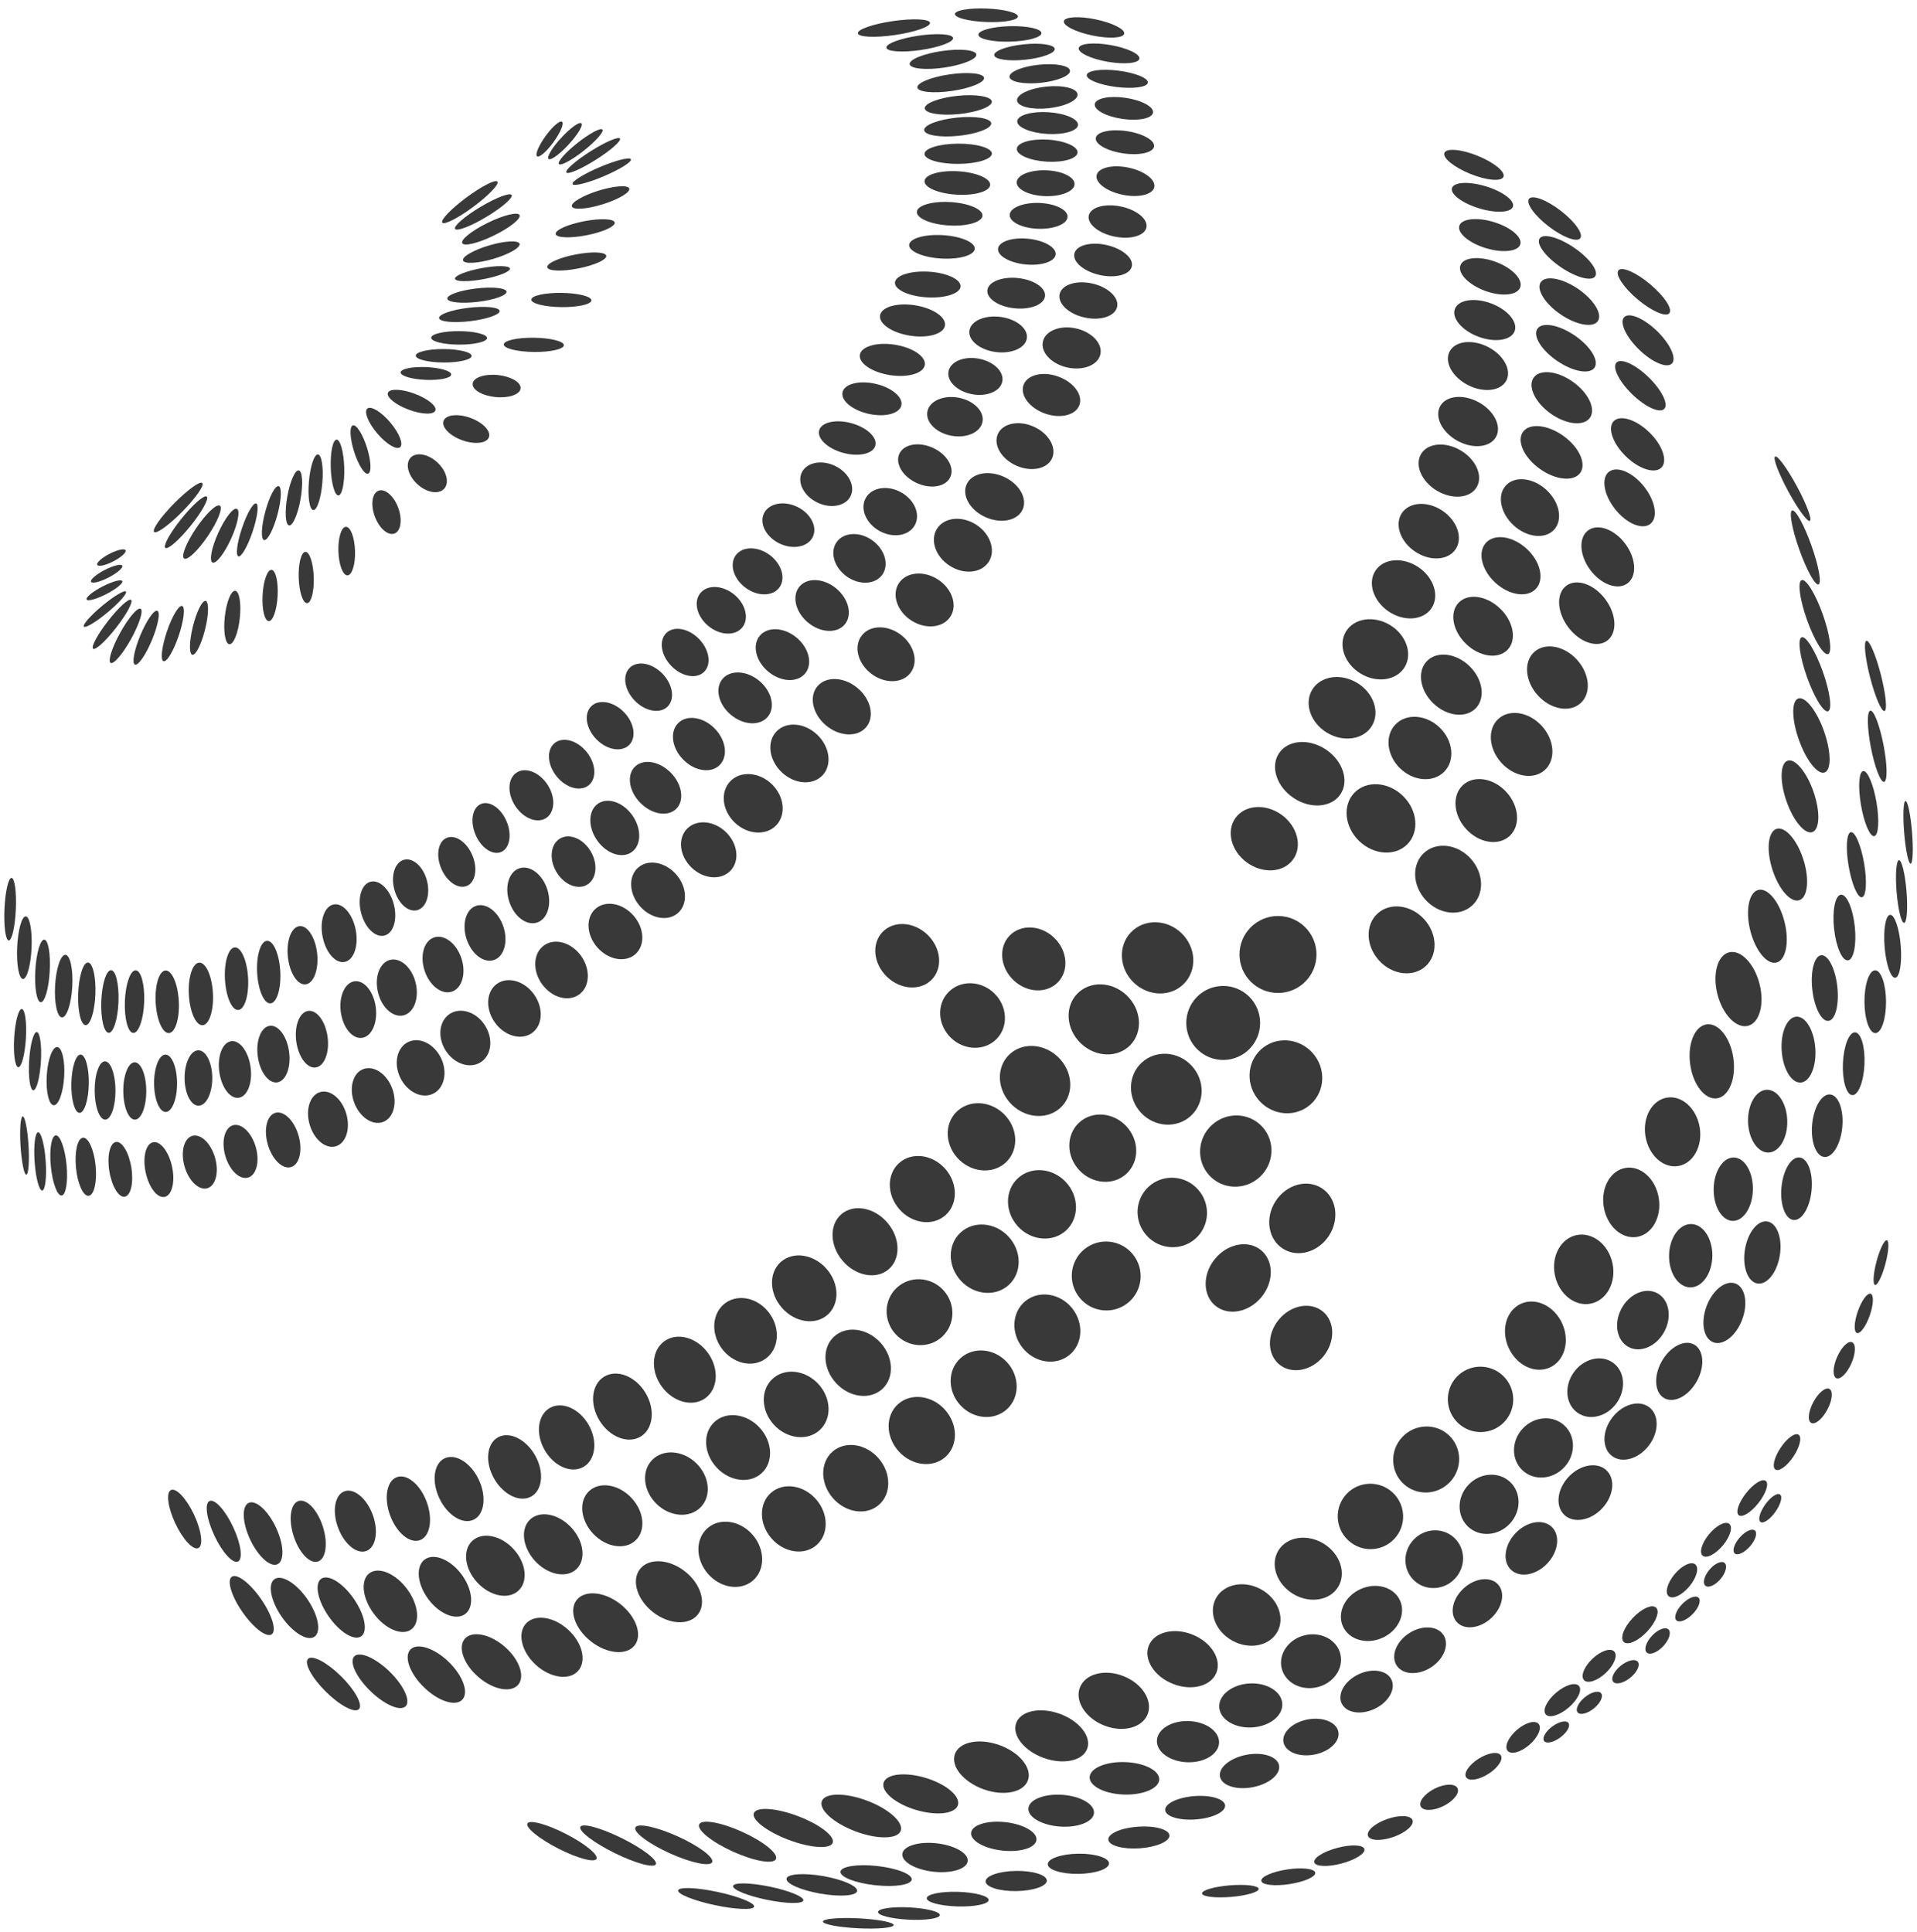 <svg width="249" height="251" viewBox="0 0 249 251" fill="none" xmlns="http://www.w3.org/2000/svg">
<circle cx="166" cy="124" r="5" fill="#393939"/>
<ellipse cx="179.375" cy="106.32" rx="4.083" ry="4.799" transform="rotate(-46.082 179.375 106.32)" fill="#393939"/>
<ellipse cx="170.122" cy="100.519" rx="3.783" ry="4.799" transform="rotate(-56.218 170.122 100.519)" fill="#393939"/>
<ellipse cx="174.32" cy="91.951" rx="3.783" ry="4.532" transform="rotate(-58.723 174.32 91.951)" fill="#393939"/>
<ellipse cx="178.641" cy="84.354" rx="3.686" ry="4.459" transform="rotate(-58.723 178.641 84.354)" fill="#393939"/>
<ellipse cx="182.307" cy="76.562" rx="3.467" ry="4.382" transform="rotate(-55.862 182.307 76.562)" fill="#393939"/>
<ellipse cx="185.58" cy="69.004" rx="3.194" ry="4.206" transform="rotate(-55.862 185.58 69.004)" fill="#393939"/>
<ellipse cx="188.193" cy="61.138" rx="3.038" ry="4.206" transform="rotate(-59.035 188.193 61.138)" fill="#393939"/>
<ellipse cx="190.691" cy="54.764" rx="2.86" ry="4.14" transform="rotate(-61.318 190.691 54.764)" fill="#393939"/>
<ellipse cx="191.975" cy="47.551" rx="2.798" ry="4.14" transform="rotate(-63.363 191.975 47.551)" fill="#393939"/>
<ellipse cx="192.856" cy="41.58" rx="2.315" ry="4.14" transform="rotate(-69.694 192.856 41.58)" fill="#393939"/>
<ellipse cx="193.579" cy="35.898" rx="2.005" ry="4.14" transform="rotate(-69.694 193.579 35.898)" fill="#393939"/>
<ellipse cx="193.511" cy="30.541" rx="1.772" ry="4.14" transform="rotate(-73.099 193.511 30.541)" fill="#393939"/>
<ellipse cx="192.557" cy="25.635" rx="1.496" ry="4.14" transform="rotate(-73.099 192.557 25.635)" fill="#393939"/>
<ellipse cx="191.453" cy="21.414" rx="1.268" ry="4.14" transform="rotate(-67.95 191.453 21.414)" fill="#393939"/>
<ellipse cx="164.22" cy="108.957" rx="3.831" ry="4.612" transform="rotate(-54.146 164.22 108.957)" fill="#393939"/>
<ellipse cx="184.435" cy="97.173" rx="3.691" ry="4.41" transform="rotate(-46.082 184.435 97.173)" fill="#393939"/>
<ellipse cx="188.515" cy="88.948" rx="3.371" ry="4.41" transform="rotate(-46.082 188.515 88.948)" fill="#393939"/>
<ellipse cx="192.641" cy="81.357" rx="3.19" ry="4.41" transform="rotate(-46.082 192.641 81.357)" fill="#393939"/>
<ellipse cx="196.262" cy="73.496" rx="3.001" ry="4.41" transform="rotate(-47.456 196.262 73.496)" fill="#393939"/>
<ellipse cx="198.729" cy="65.943" rx="3.135" ry="4.248" transform="rotate(-47.456 198.729 65.943)" fill="#393939"/>
<ellipse cx="201.536" cy="58.77" rx="2.633" ry="4.572" transform="rotate(-54.387 201.536 58.77)" fill="#393939"/>
<ellipse cx="202.862" cy="51.668" rx="2.518" ry="4.488" transform="rotate(-54.387 202.862 51.668)" fill="#393939"/>
<ellipse cx="203.401" cy="45.238" rx="2.008" ry="4.488" transform="rotate(-55.744 203.401 45.238)" fill="#393939"/>
<ellipse cx="203.839" cy="39.185" rx="2.008" ry="4.488" transform="rotate(-55.744 203.839 39.185)" fill="#393939"/>
<ellipse cx="203.591" cy="33.44" rx="1.531" ry="4.368" transform="rotate(-55.744 203.591 33.44)" fill="#393939"/>
<ellipse cx="201.933" cy="28.391" rx="1.285" ry="4.198" transform="rotate(-52.435 201.933 28.391)" fill="#393939"/>
<ellipse cx="188.095" cy="114.22" rx="3.972" ry="4.632" transform="rotate(-42.174 188.095 114.22)" fill="#393939"/>
<ellipse cx="193.051" cy="105.301" rx="3.552" ry="4.486" transform="rotate(-42.174 193.051 105.301)" fill="#393939"/>
<ellipse cx="197.644" cy="96.709" rx="3.552" ry="4.486" transform="rotate(-42.174 197.644 96.709)" fill="#393939"/>
<ellipse cx="202.295" cy="88.025" rx="3.439" ry="4.486" transform="rotate(-42.174 202.295 88.025)" fill="#393939"/>
<ellipse cx="206.104" cy="79.663" rx="3.018" ry="4.448" transform="rotate(-36.615 206.104 79.663)" fill="#393939"/>
<ellipse cx="208.835" cy="72.347" rx="2.839" ry="4.286" transform="rotate(-36.615 208.835 72.347)" fill="#393939"/>
<ellipse cx="211.67" cy="64.681" rx="2.384" ry="4.321" transform="rotate(-38.574 211.67 64.681)" fill="#393939"/>
<ellipse cx="212.708" cy="57.726" rx="2.18" ry="4.321" transform="rotate(-45.806 212.708 57.726)" fill="#393939"/>
<ellipse cx="213.068" cy="50.111" rx="1.534" ry="4.321" transform="rotate(-45.806 213.068 50.111)" fill="#393939"/>
<ellipse cx="214.067" cy="44.214" rx="1.677" ry="4.321" transform="rotate(-45.806 214.067 44.214)" fill="#393939"/>
<ellipse cx="213.525" cy="37.908" rx="1.276" ry="4.321" transform="rotate(-49.872 213.525 37.908)" fill="#393939"/>
<ellipse cx="182.054" cy="122.1" rx="3.972" ry="4.632" transform="rotate(-42.174 182.054 122.1)" fill="#393939"/>
<ellipse cx="158.882" cy="132.894" rx="4.796" ry="4.808" transform="rotate(-1.04 158.882 132.894)" fill="#393939"/>
<ellipse cx="167.027" cy="139.892" rx="4.651" ry="4.808" transform="rotate(-42.163 167.027 139.892)" fill="#393939"/>
<ellipse cx="160.515" cy="149.539" rx="4.671" ry="4.592" transform="rotate(-42.163 160.515 149.539)" fill="#393939"/>
<ellipse cx="169.155" cy="158.287" rx="4.671" ry="4.129" transform="rotate(-57.097 169.155 158.287)" fill="#393939"/>
<ellipse cx="160.833" cy="166.025" rx="4.671" ry="3.908" transform="rotate(-50.728 160.833 166.025)" fill="#393939"/>
<ellipse cx="168.998" cy="173.823" rx="4.454" ry="3.751" transform="rotate(-50.728 168.998 173.823)" fill="#393939"/>
<ellipse cx="185.245" cy="189.608" rx="4.317" ry="4.257" transform="rotate(-46.765 185.245 189.608)" fill="#393939"/>
<ellipse cx="192.307" cy="181.798" rx="4.239" ry="4.257" transform="rotate(-46.765 192.307 181.798)" fill="#393939"/>
<ellipse cx="200.483" cy="188.105" rx="3.985" ry="3.688" transform="rotate(-46.765 200.483 188.105)" fill="#393939"/>
<ellipse cx="207.201" cy="180.278" rx="3.985" ry="3.424" transform="rotate(-54.878 207.201 180.278)" fill="#393939"/>
<ellipse cx="213.398" cy="171.497" rx="3.961" ry="3.159" transform="rotate(-61.976 213.398 171.497)" fill="#393939"/>
<ellipse cx="219.607" cy="163.134" rx="4.115" ry="2.812" transform="rotate(-89.075 219.607 163.134)" fill="#393939"/>
<ellipse cx="225.136" cy="154.493" rx="4.119" ry="2.548" transform="rotate(-89.075 225.136 154.493)" fill="#393939"/>
<ellipse cx="229.601" cy="145.654" rx="4.079" ry="2.548" transform="rotate(-91.541 229.601 145.654)" fill="#393939"/>
<ellipse cx="233.609" cy="136.359" rx="4.288" ry="2.19" transform="rotate(-93.846 233.609 136.359)" fill="#393939"/>
<ellipse cx="237.025" cy="128.364" rx="4.288" ry="1.635" transform="rotate(-96.306 237.025 128.364)" fill="#393939"/>
<ellipse cx="239.572" cy="120.499" rx="4.288" ry="1.354" transform="rotate(-96.104 239.572 120.499)" fill="#393939"/>
<ellipse cx="241.126" cy="112.339" rx="4.288" ry="1.022" transform="rotate(-99.681 241.126 112.339)" fill="#393939"/>
<ellipse cx="242.729" cy="104.399" rx="4.288" ry="1.022" transform="rotate(-99.681 242.729 104.399)" fill="#393939"/>
<ellipse cx="243.832" cy="96.949" rx="4.71" ry="0.836" transform="rotate(-100.957 243.832 96.949)" fill="#393939"/>
<ellipse cx="243.604" cy="87.812" rx="4.71" ry="0.721" transform="rotate(-104.421 243.604 87.812)" fill="#393939"/>
<ellipse cx="205.927" cy="193.909" rx="3.985" ry="2.989" transform="rotate(-46.765 205.927 193.909)" fill="#393939"/>
<ellipse cx="198.911" cy="201.151" rx="3.842" ry="2.849" transform="rotate(-46.765 198.911 201.151)" fill="#393939"/>
<ellipse cx="213.007" cy="211.084" rx="3.044" ry="1.265" transform="rotate(-46.765 213.007 211.084)" fill="#393939"/>
<ellipse cx="213.007" cy="211.084" rx="3.044" ry="1.265" transform="rotate(-46.765 213.007 211.084)" fill="#393939"/>
<ellipse cx="215.306" cy="213.185" rx="2.059" ry="0.996" transform="rotate(-46.765 215.306 213.185)" fill="#393939"/>
<ellipse cx="211.136" cy="217.182" rx="2.059" ry="0.996" transform="rotate(-39.152 211.136 217.182)" fill="#393939"/>
<ellipse cx="219.186" cy="209.033" rx="2.059" ry="0.94" transform="rotate(-45.603 219.186 209.033)" fill="#393939"/>
<ellipse cx="222.762" cy="204.527" rx="1.935" ry="0.94" transform="rotate(-49.85 222.762 204.527)" fill="#393939"/>
<ellipse cx="226.635" cy="200.322" rx="1.981" ry="0.879" transform="rotate(-48.666 226.635 200.322)" fill="#393939"/>
<ellipse cx="229.94" cy="195.939" rx="2.188" ry="0.814" transform="rotate(-54.655 229.94 195.939)" fill="#393939"/>
<ellipse cx="206.443" cy="221.219" rx="1.967" ry="0.933" transform="rotate(-39.152 206.443 221.219)" fill="#393939"/>
<ellipse cx="202.145" cy="225.006" rx="1.967" ry="0.883" transform="rotate(-36.597 202.145 225.006)" fill="#393939"/>
<ellipse cx="207.713" cy="216.411" rx="2.703" ry="1.265" transform="rotate(-43.47 207.713 216.411)" fill="#393939"/>
<ellipse cx="202.933" cy="220.873" rx="2.842" ry="1.265" transform="rotate(-40.521 202.933 220.873)" fill="#393939"/>
<ellipse cx="197.84" cy="225.707" rx="2.666" ry="1.265" transform="rotate(-41.159 197.84 225.707)" fill="#393939"/>
<ellipse cx="192.688" cy="229.468" rx="2.666" ry="1.173" transform="rotate(-32.281 192.688 229.468)" fill="#393939"/>
<ellipse cx="186.93" cy="233.493" rx="2.666" ry="1.265" transform="rotate(-26.407 186.93 233.493)" fill="#393939"/>
<ellipse cx="180.581" cy="237.482" rx="3.068" ry="1.234" transform="rotate(-19.346 180.581 237.482)" fill="#393939"/>
<ellipse cx="173.97" cy="241.08" rx="3.365" ry="1.052" transform="rotate(-14.837 173.97 241.08)" fill="#393939"/>
<ellipse cx="167.333" cy="243.819" rx="3.543" ry="0.965" transform="rotate(-8.65 167.333 243.819)" fill="#393939"/>
<ellipse cx="159.812" cy="245.684" rx="3.691" ry="0.755" transform="rotate(-4.658 159.812 245.684)" fill="#393939"/>
<ellipse cx="218.473" cy="205.303" rx="2.694" ry="1.244" transform="rotate(-50.104 218.473 205.303)" fill="#393939"/>
<ellipse cx="222.891" cy="200.039" rx="2.694" ry="1.154" transform="rotate(-50.104 222.891 200.039)" fill="#393939"/>
<ellipse cx="227.602" cy="194.617" rx="2.835" ry="1.028" transform="rotate(-51.8 227.602 194.617)" fill="#393939"/>
<ellipse cx="232.117" cy="188.652" rx="2.716" ry="1.008" transform="rotate(-56.368 232.117 188.652)" fill="#393939"/>
<ellipse cx="236.441" cy="182.647" rx="2.504" ry="1.033" transform="rotate(-61.932 236.441 182.647)" fill="#393939"/>
<ellipse cx="239.548" cy="176.71" rx="2.548" ry="1.016" transform="rotate(-66.394 239.548 176.71)" fill="#393939"/>
<ellipse cx="242.089" cy="170.625" rx="2.703" ry="0.821" transform="rotate(-70.705 242.089 170.625)" fill="#393939"/>
<ellipse cx="244.321" cy="164.028" rx="2.999" ry="0.598" transform="rotate(-75.133 244.321 164.028)" fill="#393939"/>
<ellipse cx="191.902" cy="208.283" rx="3.627" ry="2.635" transform="rotate(-42.441 191.902 208.283)" fill="#393939"/>
<ellipse cx="184.455" cy="214.392" rx="3.627" ry="2.635" transform="rotate(-33.074 184.455 214.392)" fill="#393939"/>
<ellipse cx="177.507" cy="219.757" rx="3.583" ry="2.475" transform="rotate(-25.692 177.507 219.757)" fill="#393939"/>
<ellipse cx="170.275" cy="225.664" rx="3.627" ry="2.321" transform="rotate(-10.735 170.275 225.664)" fill="#393939"/>
<ellipse cx="162.301" cy="230.077" rx="3.904" ry="2.145" transform="rotate(-10.735 162.301 230.077)" fill="#393939"/>
<ellipse cx="155.237" cy="234.852" rx="3.904" ry="1.519" transform="rotate(-4.473 155.237 234.852)" fill="#393939"/>
<ellipse cx="147.929" cy="238.714" rx="3.978" ry="1.409" transform="rotate(-3.927 147.929 238.714)" fill="#393939"/>
<ellipse cx="140.072" cy="242.131" rx="3.978" ry="1.311" transform="rotate(-0.804 140.072 242.131)" fill="#393939"/>
<ellipse cx="131.996" cy="244.366" rx="3.978" ry="1.311" transform="rotate(-0.804 131.996 244.366)" fill="#393939"/>
<ellipse cx="124.395" cy="246.722" rx="4.022" ry="0.949" transform="rotate(1.659 124.395 246.722)" fill="#393939"/>
<ellipse cx="118.061" cy="248.593" rx="4.022" ry="0.799" transform="rotate(2.877 118.061 248.593)" fill="#393939"/>
<ellipse cx="111.484" cy="249.862" rx="4.601" ry="0.646" transform="rotate(2.877 111.484 249.862)" fill="#393939"/>
<ellipse cx="211.793" cy="185.981" rx="3.985" ry="2.989" transform="rotate(-52.664 211.793 185.981)" fill="#393939"/>
<ellipse cx="218.116" cy="178.16" rx="3.985" ry="2.62" transform="rotate(-60.963 218.116 178.16)" fill="#393939"/>
<ellipse cx="223.98" cy="170.563" rx="4.08" ry="2.47" transform="rotate(-69.431 223.98 170.563)" fill="#393939"/>
<ellipse cx="228.916" cy="162.715" rx="4.08" ry="2.297" transform="rotate(-80.948 228.916 162.715)" fill="#393939"/>
<ellipse cx="233.352" cy="154.432" rx="4.08" ry="1.965" transform="rotate(-84.63 233.352 154.432)" fill="#393939"/>
<ellipse cx="237.339" cy="146.246" rx="4.08" ry="1.965" transform="rotate(-84.63 237.339 146.246)" fill="#393939"/>
<ellipse cx="240.777" cy="138.193" rx="4.08" ry="1.401" transform="rotate(-87.521 240.777 138.193)" fill="#393939"/>
<ellipse cx="243.577" cy="130.137" rx="4.08" ry="1.401" transform="rotate(-90.21 243.577 130.137)" fill="#393939"/>
<ellipse cx="245.839" cy="122.936" rx="4.101" ry="1.049" transform="rotate(-94.683 245.839 122.936)" fill="#393939"/>
<ellipse cx="246.994" cy="115.822" rx="4.082" ry="0.646" transform="rotate(-94.683 246.994 115.822)" fill="#393939"/>
<ellipse cx="247.843" cy="108.132" rx="4.082" ry="0.512" transform="rotate(-94.683 247.843 108.132)" fill="#393939"/>
<ellipse cx="193.417" cy="195.43" rx="3.985" ry="3.688" transform="rotate(-46.765 193.417 195.43)" fill="#393939"/>
<ellipse cx="186.294" cy="202.561" rx="3.805" ry="3.688" transform="rotate(-46.765 186.294 202.561)" fill="#393939"/>
<ellipse cx="178.142" cy="209.608" rx="4.072" ry="3.47" transform="rotate(-24.573 178.142 209.608)" fill="#393939"/>
<ellipse cx="170.291" cy="215.814" rx="3.923" ry="3.47" transform="rotate(-13.55 170.291 215.814)" fill="#393939"/>
<ellipse cx="162.462" cy="221.56" rx="4.102" ry="2.861" transform="rotate(-3.122 162.462 221.56)" fill="#393939"/>
<ellipse cx="154.308" cy="226.265" rx="4.04" ry="2.678" transform="rotate(1.883 154.308 226.265)" fill="#393939"/>
<ellipse cx="146.054" cy="231.027" rx="4.521" ry="2.109" transform="rotate(1.883 146.054 231.027)" fill="#393939"/>
<ellipse cx="137.839" cy="235.232" rx="4.271" ry="2.067" transform="rotate(3.971 137.839 235.232)" fill="#393939"/>
<ellipse cx="130.381" cy="238.567" rx="4.271" ry="1.857" transform="rotate(6.312 130.381 238.567)" fill="#393939"/>
<ellipse cx="121.449" cy="241.315" rx="4.271" ry="1.857" transform="rotate(6.312 121.449 241.315)" fill="#393939"/>
<ellipse cx="113.797" cy="243.666" rx="4.656" ry="1.255" transform="rotate(6.312 113.797 243.666)" fill="#393939"/>
<ellipse cx="106.746" cy="244.868" rx="4.656" ry="1.155" transform="rotate(9.974 106.746 244.868)" fill="#393939"/>
<ellipse cx="99.784" cy="245.951" rx="4.656" ry="0.875" transform="rotate(11.632 99.784 245.951)" fill="#393939"/>
<ellipse cx="93.018" cy="246.642" rx="5.049" ry="0.875" transform="rotate(12.062 93.018 246.642)" fill="#393939"/>
<ellipse cx="178.006" cy="197.005" rx="4.239" ry="4.257" transform="rotate(-46.765 178.006 197.005)" fill="#393939"/>
<ellipse cx="199.434" cy="173.516" rx="3.82" ry="4.545" transform="rotate(-24.265 199.434 173.516)" fill="#393939"/>
<ellipse cx="169.931" cy="203.796" rx="3.82" ry="4.545" transform="rotate(-58.69 169.931 203.796)" fill="#393939"/>
<ellipse cx="205.71" cy="164.905" rx="3.82" ry="4.545" transform="rotate(-12.054 205.71 164.905)" fill="#393939"/>
<ellipse cx="161.933" cy="209.809" rx="3.82" ry="4.545" transform="rotate(-61.797 161.933 209.809)" fill="#393939"/>
<ellipse cx="153.606" cy="215.551" rx="3.444" ry="4.73" transform="rotate(-68.175 153.606 215.551)" fill="#393939"/>
<ellipse cx="144.671" cy="220.956" rx="3.444" ry="4.73" transform="rotate(-68.175 144.671 220.956)" fill="#393939"/>
<ellipse cx="136.605" cy="225.512" rx="3.05" ry="4.905" transform="rotate(-70.18 136.605 225.512)" fill="#393939"/>
<ellipse cx="128.777" cy="229.578" rx="3.05" ry="5.041" transform="rotate(-70.18 128.777 229.578)" fill="#393939"/>
<ellipse cx="119.596" cy="233.05" rx="2.173" ry="5.041" transform="rotate(-73.294 119.596 233.05)" fill="#393939"/>
<ellipse cx="111.868" cy="235.923" rx="2.131" ry="5.472" transform="rotate(-69.358 111.868 235.923)" fill="#393939"/>
<ellipse cx="103.039" cy="237.479" rx="1.656" ry="5.472" transform="rotate(-69.364 103.039 237.479)" fill="#393939"/>
<ellipse cx="95.802" cy="239.262" rx="1.419" ry="5.472" transform="rotate(-65.695 95.802 239.262)" fill="#393939"/>
<ellipse cx="87.515" cy="239.668" rx="1.213" ry="5.472" transform="rotate(-65.695 87.515 239.668)" fill="#393939"/>
<ellipse cx="80.286" cy="239.762" rx="1.072" ry="5.472" transform="rotate(-63.656 80.286 239.762)" fill="#393939"/>
<ellipse cx="72.995" cy="239.193" rx="1.072" ry="5.04" transform="rotate(-62.897 72.995 239.193)" fill="#393939"/>
<ellipse cx="211.883" cy="156.21" rx="3.619" ry="4.545" transform="rotate(-9.332 211.883 156.21)" fill="#393939"/>
<ellipse cx="217.253" cy="147.038" rx="3.57" ry="4.503" transform="rotate(-9.332 217.253 147.038)" fill="#393939"/>
<ellipse cx="222.345" cy="137.883" rx="2.833" ry="4.851" transform="rotate(-7.9 222.345 137.883)" fill="#393939"/>
<ellipse cx="225.814" cy="128.494" rx="2.814" ry="4.93" transform="rotate(-14.542 225.814 128.494)" fill="#393939"/>
<ellipse cx="229.569" cy="120.33" rx="2.295" ry="4.863" transform="rotate(-14.002 229.569 120.33)" fill="#393939"/>
<ellipse cx="232.23" cy="112.317" rx="2.116" ry="4.863" transform="rotate(-17.63 232.23 112.317)" fill="#393939"/>
<ellipse cx="233.799" cy="103.463" rx="1.86" ry="4.909" transform="rotate(-19.156 233.799 103.463)" fill="#393939"/>
<ellipse cx="235.287" cy="95.55" rx="1.725" ry="5.101" transform="rotate(-19.613 235.287 95.55)" fill="#393939"/>
<ellipse cx="235.735" cy="87.598" rx="1.086" ry="5.101" transform="rotate(-19.613 235.735 87.598)" fill="#393939"/>
<ellipse cx="235.735" cy="80.169" rx="1.086" ry="5.101" transform="rotate(-19.613 235.735 80.169)" fill="#393939"/>
<ellipse cx="234.496" cy="71.12" rx="0.832" ry="5.101" transform="rotate(-19.613 234.496 71.12)" fill="#393939"/>
<ellipse cx="232.83" cy="63.489" rx="0.65" ry="4.751" transform="rotate(-28.371 232.83 63.489)" fill="#393939"/>
<ellipse cx="152.268" cy="157.515" rx="4.482" ry="4.542" transform="rotate(-42.163 152.268 157.515)" fill="#393939"/>
<ellipse cx="143.686" cy="165.769" rx="4.463" ry="4.487" transform="rotate(-39.15 143.686 165.769)" fill="#393939"/>
<ellipse cx="136.043" cy="172.533" rx="4.12" ry="4.52" transform="rotate(-39.15 136.043 172.533)" fill="#393939"/>
<ellipse cx="127.77" cy="179.765" rx="4.12" ry="4.482" transform="rotate(-42.212 127.77 179.765)" fill="#393939"/>
<ellipse cx="119.731" cy="185.84" rx="4.041" ry="4.608" transform="rotate(-42.212 119.731 185.84)" fill="#393939"/>
<ellipse cx="111.152" cy="192.04" rx="3.935" ry="4.585" transform="rotate(-40.748 111.152 192.04)" fill="#393939"/>
<ellipse cx="103.108" cy="197.325" rx="3.852" ry="4.503" transform="rotate(-40.748 103.108 197.325)" fill="#393939"/>
<ellipse cx="94.857" cy="201.925" rx="3.852" ry="4.503" transform="rotate(-40.748 94.857 201.925)" fill="#393939"/>
<ellipse cx="86.89" cy="206.789" rx="3.363" ry="4.779" transform="rotate(-51.89 86.89 206.789)" fill="#393939"/>
<ellipse cx="78.665" cy="210.813" rx="3.086" ry="4.779" transform="rotate(-51.89 78.665 210.813)" fill="#393939"/>
<ellipse cx="71.698" cy="214.002" rx="3.103" ry="4.573" transform="rotate(-47.67 71.698 214.002)" fill="#393939"/>
<ellipse cx="63.837" cy="215.888" rx="2.607" ry="4.573" transform="rotate(-49.214 63.837 215.888)" fill="#393939"/>
<ellipse cx="56.678" cy="217.555" rx="2.304" ry="4.686" transform="rotate(-45.858 56.678 217.555)" fill="#393939"/>
<ellipse cx="49.353" cy="218.423" rx="1.776" ry="4.648" transform="rotate(-45.858 49.353 218.423)" fill="#393939"/>
<ellipse cx="43.317" cy="218.774" rx="1.409" ry="4.648" transform="rotate(-45.315 43.317 218.774)" fill="#393939"/>
<ellipse cx="150.36" cy="124.439" rx="4.796" ry="4.464" transform="rotate(43.803 150.36 124.439)" fill="#393939"/>
<ellipse cx="143.372" cy="132.432" rx="4.796" ry="4.313" transform="rotate(43.803 143.372 132.432)" fill="#393939"/>
<ellipse cx="134.446" cy="140.432" rx="4.796" ry="4.313" transform="rotate(43.803 134.446 140.432)" fill="#393939"/>
<ellipse cx="126.325" cy="131.93" rx="4.361" ry="4.034" transform="rotate(43.803 126.325 131.93)" fill="#393939"/>
<ellipse cx="117.837" cy="124.163" rx="4.448" ry="3.795" transform="rotate(43.803 117.837 124.163)" fill="#393939"/>
<ellipse cx="97.836" cy="104.361" rx="4.132" ry="3.466" transform="rotate(43.803 97.836 104.361)" fill="#393939"/>
<ellipse cx="103.839" cy="97.884" rx="4.132" ry="3.356" transform="rotate(43.803 103.839 97.884)" fill="#393939"/>
<ellipse cx="109.34" cy="91.812" rx="4.132" ry="3.176" transform="rotate(39.827 109.34 91.812)" fill="#393939"/>
<ellipse cx="101.63" cy="85.046" rx="3.832" ry="2.875" transform="rotate(39.827 101.63 85.046)" fill="#393939"/>
<ellipse cx="93.69" cy="79.286" rx="3.52" ry="2.644" transform="rotate(39.467 93.69 79.286)" fill="#393939"/>
<ellipse cx="55.506" cy="61.483" rx="2.969" ry="1.919" transform="rotate(42.775 55.506 61.483)" fill="#393939"/>
<ellipse cx="49.84" cy="55.588" rx="3.289" ry="1.105" transform="rotate(49.673 49.84 55.588)" fill="#393939"/>
<ellipse cx="53.468" cy="52.184" rx="3.289" ry="1.105" transform="rotate(20.444 53.468 52.184)" fill="#393939"/>
<ellipse cx="55.322" cy="48.519" rx="3.289" ry="0.83" transform="rotate(2.439 55.322 48.519)" fill="#393939"/>
<ellipse cx="46.825" cy="58.4" rx="3.289" ry="0.876" transform="rotate(72.475 46.825 58.4)" fill="#393939"/>
<ellipse cx="43.837" cy="60.738" rx="3.627" ry="0.876" transform="rotate(88.094 43.837 60.738)" fill="#393939"/>
<ellipse cx="40.996" cy="62.654" rx="3.627" ry="0.876" transform="rotate(94.798 40.996 62.654)" fill="#393939"/>
<ellipse cx="57.63" cy="46.221" rx="3.627" ry="0.873" transform="rotate(0.302 57.63 46.221)" fill="#393939"/>
<ellipse cx="59.632" cy="43.895" rx="3.627" ry="0.876" transform="rotate(0.302 59.632 43.895)" fill="#393939"/>
<ellipse cx="60.962" cy="40.855" rx="3.96" ry="0.876" transform="rotate(-6.768 60.962 40.855)" fill="#393939"/>
<ellipse cx="61.948" cy="38.346" rx="3.871" ry="0.876" transform="rotate(-6.768 61.948 38.346)" fill="#393939"/>
<ellipse cx="38.176" cy="64.687" rx="3.627" ry="0.876" transform="rotate(99.944 38.176 64.687)" fill="#393939"/>
<ellipse cx="35.248" cy="66.659" rx="3.627" ry="0.814" transform="rotate(105.122 35.248 66.659)" fill="#393939"/>
<ellipse cx="32.119" cy="68.843" rx="3.627" ry="0.726" transform="rotate(108.564 32.119 68.843)" fill="#393939"/>
<ellipse cx="3.627" cy="0.726" rx="3.627" ry="0.726" transform="matrix(0.983 -0.184 -0.184 -0.983 59.236 36.932)" fill="#393939"/>
<ellipse cx="29.187" cy="69.594" rx="3.829" ry="0.916" transform="rotate(114.377 29.187 69.594)" fill="#393939"/>
<ellipse cx="3.829" cy="0.916" rx="3.829" ry="0.916" transform="matrix(0.959 -0.282 -0.282 -0.959 60.403 34.712)" fill="#393939"/>
<ellipse cx="26.237" cy="69.127" rx="4.145" ry="0.916" transform="rotate(124.062 26.237 69.127)" fill="#393939"/>
<ellipse cx="4.145" cy="0.916" rx="4.145" ry="0.916" transform="matrix(0.898 -0.44 -0.44 -0.898 60.445 32.412)" fill="#393939"/>
<ellipse cx="24.167" cy="67.844" rx="4.28" ry="0.753" transform="rotate(128.885 24.167 67.844)" fill="#393939"/>
<ellipse cx="4.28" cy="0.753" rx="4.28" ry="0.753" transform="matrix(0.858 -0.514 -0.514 -0.858 59.496 30.383)" fill="#393939"/>
<ellipse cx="23.147" cy="65.933" rx="4.46" ry="0.753" transform="rotate(134.551 23.147 65.933)" fill="#393939"/>
<ellipse cx="4.46" cy="0.753" rx="4.46" ry="0.753" transform="matrix(0.803 -0.596 -0.596 -0.803 57.898 29.525)" fill="#393939"/>
<ellipse cx="60.559" cy="55.739" rx="3.129" ry="1.548" transform="rotate(19.803 60.559 55.739)" fill="#393939"/>
<ellipse cx="64.505" cy="50.152" rx="3.129" ry="1.437" transform="rotate(5.699 64.505 50.152)" fill="#393939"/>
<ellipse cx="69.34" cy="44.8" rx="3.905" ry="0.925" transform="rotate(0.713 69.34 44.8)" fill="#393939"/>
<ellipse cx="72.916" cy="38.973" rx="3.905" ry="0.925" transform="rotate(0.713 72.916 38.973)" fill="#393939"/>
<ellipse cx="74.916" cy="33.973" rx="3.905" ry="0.925" transform="rotate(-11.044 74.916 33.973)" fill="#393939"/>
<ellipse cx="76.01" cy="29.656" rx="3.905" ry="0.925" transform="rotate(-11.044 76.01 29.656)" fill="#393939"/>
<ellipse cx="78.01" cy="25.656" rx="3.905" ry="0.925" transform="rotate(-17.28 78.01 25.656)" fill="#393939"/>
<ellipse cx="78.159" cy="22.305" rx="4.12" ry="0.648" transform="rotate(-22.985 78.159 22.305)" fill="#393939"/>
<ellipse cx="77.046" cy="20.205" rx="4.12" ry="0.648" transform="rotate(-32.313 77.046 20.205)" fill="#393939"/>
<ellipse cx="75.424" cy="19.07" rx="3.604" ry="0.648" transform="rotate(-38.351 75.424 19.07)" fill="#393939"/>
<ellipse cx="73.382" cy="18.337" rx="3.147" ry="0.648" transform="rotate(-47.331 73.382 18.337)" fill="#393939"/>
<ellipse cx="71.385" cy="18.063" rx="2.764" ry="0.648" transform="rotate(-54.158 71.385 18.063)" fill="#393939"/>
<ellipse cx="50.204" cy="66.528" rx="2.969" ry="1.622" transform="rotate(69.672 50.204 66.528)" fill="#393939"/>
<ellipse cx="45.035" cy="71.594" rx="3.156" ry="1.081" transform="rotate(88.141 45.035 71.594)" fill="#393939"/>
<ellipse cx="39.776" cy="75.025" rx="3.333" ry="0.978" transform="rotate(88.141 39.776 75.025)" fill="#393939"/>
<ellipse cx="35.085" cy="77.363" rx="3.333" ry="0.978" transform="rotate(93.09 35.085 77.363)" fill="#393939"/>
<ellipse cx="30.173" cy="80.223" rx="3.492" ry="0.978" transform="rotate(96.269 30.173 80.223)" fill="#393939"/>
<ellipse cx="25.849" cy="81.567" rx="3.603" ry="0.814" transform="rotate(103.926 25.849 81.567)" fill="#393939"/>
<ellipse cx="22.448" cy="82.314" rx="3.786" ry="0.814" transform="rotate(108.637 22.448 82.314)" fill="#393939"/>
<ellipse cx="18.981" cy="82.847" rx="3.786" ry="0.814" transform="rotate(112.611 18.981 82.847)" fill="#393939"/>
<ellipse cx="16.319" cy="82.605" rx="4.018" ry="0.814" transform="rotate(118.942 16.319 82.605)" fill="#393939"/>
<ellipse cx="14.562" cy="81.105" rx="4.018" ry="0.683" transform="rotate(127.849 14.562 81.105)" fill="#393939"/>
<ellipse cx="13.627" cy="79.129" rx="3.553" ry="0.55" transform="rotate(140.19 13.627 79.129)" fill="#393939"/>
<ellipse cx="13.567" cy="76.684" rx="2.605" ry="0.55" transform="rotate(152.683 13.567 76.684)" fill="#393939"/>
<ellipse cx="13.854" cy="74.536" rx="2.283" ry="0.55" transform="rotate(152.683 13.854 74.536)" fill="#393939"/>
<ellipse cx="14.471" cy="72.438" rx="2.069" ry="0.55" transform="rotate(152.683 14.471 72.438)" fill="#393939"/>
<ellipse cx="98.403" cy="74.226" rx="3.52" ry="2.644" transform="rotate(36.819 98.403 74.226)" fill="#393939"/>
<ellipse cx="102.402" cy="68.226" rx="3.52" ry="2.644" transform="rotate(25.679 102.402 68.226)" fill="#393939"/>
<ellipse cx="107.318" cy="62.908" rx="3.52" ry="2.644" transform="rotate(25.679 107.318 62.908)" fill="#393939"/>
<ellipse cx="110.05" cy="56.904" rx="3.78" ry="2.001" transform="rotate(15.218 110.05 56.904)" fill="#393939"/>
<ellipse cx="113.257" cy="51.81" rx="3.914" ry="2.001" transform="rotate(12.651 113.257 51.81)" fill="#393939"/>
<ellipse cx="115.906" cy="46.755" rx="4.269" ry="2.001" transform="rotate(8.846 115.906 46.755)" fill="#393939"/>
<ellipse cx="118.526" cy="41.634" rx="4.269" ry="2.001" transform="rotate(8.846 118.526 41.634)" fill="#393939"/>
<ellipse cx="120.507" cy="36.962" rx="4.269" ry="1.672" transform="rotate(3.348 120.507 36.962)" fill="#393939"/>
<ellipse cx="122.351" cy="32.068" rx="4.269" ry="1.523" transform="rotate(3.348 122.351 32.068)" fill="#393939"/>
<ellipse cx="123.351" cy="27.77" rx="4.269" ry="1.523" transform="rotate(3.348 123.351 27.77)" fill="#393939"/>
<ellipse cx="124.351" cy="23.77" rx="4.269" ry="1.523" transform="rotate(3.348 124.351 23.77)" fill="#393939"/>
<ellipse cx="124.459" cy="19.977" rx="4.376" ry="1.315" transform="rotate(-0.29 124.459 19.977)" fill="#393939"/>
<ellipse cx="124.395" cy="16.463" rx="4.376" ry="1.188" transform="rotate(-5.928 124.395 16.463)" fill="#393939"/>
<ellipse cx="124.475" cy="13.634" rx="4.376" ry="1.188" transform="rotate(-5.928 124.475 13.634)" fill="#393939"/>
<ellipse cx="123.49" cy="10.739" rx="4.376" ry="1.087" transform="rotate(-8.295 123.49 10.739)" fill="#393939"/>
<ellipse cx="122.487" cy="7.707" rx="4.376" ry="1.087" transform="rotate(-8.295 122.487 7.707)" fill="#393939"/>
<ellipse cx="119.466" cy="5.565" rx="4.376" ry="0.943" transform="rotate(-8.295 119.466 5.565)" fill="#393939"/>
<ellipse cx="116.114" cy="3.645" rx="4.735" ry="0.915" transform="rotate(-8.295 116.114 3.645)" fill="#393939"/>
<ellipse cx="88.997" cy="84.765" rx="3.52" ry="2.512" transform="rotate(45.969 88.997 84.765)" fill="#393939"/>
<ellipse cx="84.252" cy="89.276" rx="3.52" ry="2.512" transform="rotate(45.969 84.252 89.276)" fill="#393939"/>
<ellipse cx="79.252" cy="94.276" rx="3.52" ry="2.512" transform="rotate(45.969 79.252 94.276)" fill="#393939"/>
<ellipse cx="74.252" cy="99.276" rx="3.52" ry="2.512" transform="rotate(51.356 74.252 99.276)" fill="#393939"/>
<ellipse cx="69.02" cy="103.32" rx="3.52" ry="2.512" transform="rotate(57.129 69.02 103.32)" fill="#393939"/>
<ellipse cx="63.781" cy="107.567" rx="3.384" ry="2.196" transform="rotate(67.261 63.781 107.567)" fill="#393939"/>
<ellipse cx="59.333" cy="111.97" rx="3.384" ry="2.196" transform="rotate(67.261 59.333 111.97)" fill="#393939"/>
<ellipse cx="53.333" cy="114.97" rx="3.384" ry="2.196" transform="rotate(75.496 53.333 114.97)" fill="#393939"/>
<ellipse cx="49.03" cy="118.046" rx="3.611" ry="2.196" transform="rotate(75.496 49.03 118.046)" fill="#393939"/>
<ellipse cx="44.051" cy="121.236" rx="3.801" ry="2.196" transform="rotate(79.296 44.051 121.236)" fill="#393939"/>
<ellipse cx="39.294" cy="124.098" rx="3.801" ry="1.915" transform="rotate(84.079 39.294 124.098)" fill="#393939"/>
<ellipse cx="34.904" cy="126.289" rx="4.07" ry="1.505" transform="rotate(86.911 34.904 126.289)" fill="#393939"/>
<ellipse cx="30.722" cy="127.145" rx="4.07" ry="1.505" transform="rotate(86.911 30.722 127.145)" fill="#393939"/>
<ellipse cx="26.093" cy="129.125" rx="4.07" ry="1.566" transform="rotate(86.911 26.093 129.125)" fill="#393939"/>
<ellipse cx="21.722" cy="130.145" rx="4.07" ry="1.505" transform="rotate(86.911 21.722 130.145)" fill="#393939"/>
<ellipse cx="17.473" cy="130.125" rx="4.07" ry="1.255" transform="rotate(92.203 17.473 130.125)" fill="#393939"/>
<ellipse cx="14.273" cy="130.11" rx="4.07" ry="1.117" transform="rotate(92.203 14.273 130.11)" fill="#393939"/>
<ellipse cx="11.273" cy="129.11" rx="4.07" ry="1.117" transform="rotate(92.203 11.273 129.11)" fill="#393939"/>
<ellipse cx="8.273" cy="128.11" rx="4.07" ry="1.117" transform="rotate(93.217 8.273 128.11)" fill="#393939"/>
<ellipse cx="5.523" cy="126.136" rx="4.07" ry="0.937" transform="rotate(93.217 5.523 126.136)" fill="#393939"/>
<ellipse cx="3.164" cy="123.116" rx="4.07" ry="0.937" transform="rotate(92.575 3.164 123.116)" fill="#393939"/>
<ellipse cx="1.318" cy="118.116" rx="4.07" ry="0.738" transform="rotate(92.575 1.318 118.116)" fill="#393939"/>
<ellipse cx="96.785" cy="90.663" rx="3.832" ry="2.875" transform="rotate(39.827 96.785 90.663)" fill="#393939"/>
<ellipse cx="90.785" cy="96.663" rx="3.832" ry="2.875" transform="rotate(45.686 90.785 96.663)" fill="#393939"/>
<ellipse cx="85.151" cy="102.344" rx="3.832" ry="2.783" transform="rotate(45.686 85.151 102.344)" fill="#393939"/>
<ellipse cx="79.853" cy="107.559" rx="3.832" ry="2.807" transform="rotate(55.221 79.853 107.559)" fill="#393939"/>
<ellipse cx="74.499" cy="111.938" rx="3.475" ry="2.597" transform="rotate(59.856 74.499 111.938)" fill="#393939"/>
<ellipse cx="68.613" cy="116.326" rx="3.706" ry="2.597" transform="rotate(72.038 68.613 116.326)" fill="#393939"/>
<ellipse cx="62.998" cy="121.201" rx="3.706" ry="2.523" transform="rotate(72.038 62.998 121.201)" fill="#393939"/>
<ellipse cx="57.543" cy="125.304" rx="3.706" ry="2.523" transform="rotate(72.038 57.543 125.304)" fill="#393939"/>
<ellipse cx="51.543" cy="128.304" rx="3.706" ry="2.523" transform="rotate(76.717 51.543 128.304)" fill="#393939"/>
<ellipse cx="46.536" cy="131.157" rx="3.706" ry="2.292" transform="rotate(82.582 46.536 131.157)" fill="#393939"/>
<ellipse cx="40.517" cy="135.002" rx="3.706" ry="2.055" transform="rotate(82.582 40.517 135.002)" fill="#393939"/>
<ellipse cx="35.517" cy="136.941" rx="3.706" ry="2.055" transform="rotate(82.582 35.517 136.941)" fill="#393939"/>
<ellipse cx="30.517" cy="138.941" rx="3.706" ry="2.055" transform="rotate(82.582 30.517 138.941)" fill="#393939"/>
<ellipse cx="25.775" cy="140.047" rx="3.598" ry="1.798" transform="rotate(89.789 25.775 140.047)" fill="#393939"/>
<ellipse cx="21.507" cy="140.733" rx="3.725" ry="1.493" transform="rotate(89.789 21.507 140.733)" fill="#393939"/>
<ellipse cx="17.507" cy="141.731" rx="3.725" ry="1.493" transform="rotate(89.789 17.507 141.731)" fill="#393939"/>
<ellipse cx="13.648" cy="141.669" rx="3.786" ry="1.352" transform="rotate(89.789 13.648 141.669)" fill="#393939"/>
<ellipse cx="10.401" cy="140.791" rx="3.786" ry="1.133" transform="rotate(91.069 10.401 140.791)" fill="#393939"/>
<ellipse cx="7.204" cy="139.806" rx="3.786" ry="1.133" transform="rotate(93.44 7.204 139.806)" fill="#393939"/>
<ellipse cx="4.549" cy="137.859" rx="3.786" ry="0.765" transform="rotate(93.44 4.549 137.859)" fill="#393939"/>
<ellipse cx="2.602" cy="134.862" rx="3.786" ry="0.763" transform="rotate(93.44 2.602 134.862)" fill="#393939"/>
<ellipse cx="106.785" cy="78.663" rx="3.832" ry="2.875" transform="rotate(39.827 106.785 78.663)" fill="#393939"/>
<ellipse cx="111.639" cy="72.541" rx="3.642" ry="2.875" transform="rotate(35.987 111.639 72.541)" fill="#393939"/>
<ellipse cx="115.637" cy="66.467" rx="3.642" ry="2.875" transform="rotate(28.863 115.637 66.467)" fill="#393939"/>
<ellipse cx="120.126" cy="60.467" rx="3.64" ry="2.515" transform="rotate(24.461 120.126 60.467)" fill="#393939"/>
<ellipse cx="124.037" cy="54.135" rx="3.64" ry="2.515" transform="rotate(10.475 124.037 54.135)" fill="#393939"/>
<ellipse cx="126.698" cy="48.903" rx="3.555" ry="2.348" transform="rotate(10.475 126.698 48.903)" fill="#393939"/>
<ellipse cx="129.647" cy="43.451" rx="3.765" ry="2.302" transform="rotate(7.313 129.647 43.451)" fill="#393939"/>
<ellipse cx="131.995" cy="38.087" rx="3.765" ry="1.977" transform="rotate(5.707 131.995 38.087)" fill="#393939"/>
<ellipse cx="133.378" cy="32.685" rx="3.76" ry="1.679" transform="rotate(5.707 133.378 32.685)" fill="#393939"/>
<ellipse cx="134.909" cy="28.044" rx="3.76" ry="1.679" transform="rotate(1.91 134.909 28.044)" fill="#393939"/>
<ellipse cx="135.814" cy="23.803" rx="3.76" ry="1.679" transform="rotate(1.91 135.814 23.803)" fill="#393939"/>
<ellipse cx="136.02" cy="19.57" rx="3.951" ry="1.433" transform="rotate(3.571 136.02 19.57)" fill="#393939"/>
<ellipse cx="136.076" cy="15.988" rx="3.951" ry="1.413" transform="rotate(3.571 136.076 15.988)" fill="#393939"/>
<ellipse cx="136.032" cy="12.656" rx="3.951" ry="1.413" transform="rotate(-5.942 136.032 12.656)" fill="#393939"/>
<ellipse cx="135.053" cy="9.584" rx="3.951" ry="1.181" transform="rotate(-5.942 135.053 9.584)" fill="#393939"/>
<ellipse cx="133.071" cy="6.759" rx="3.951" ry="1.005" transform="rotate(-5.942 133.071 6.759)" fill="#393939"/>
<ellipse cx="131.179" cy="4.405" rx="4.097" ry="1.005" transform="rotate(-1.51 131.179 4.405)" fill="#393939"/>
<ellipse cx="128.127" cy="1.983" rx="4.097" ry="0.875" transform="rotate(2.267 128.127 1.983)" fill="#393939"/>
<ellipse cx="115.093" cy="84.998" rx="3.988" ry="3.176" transform="rotate(37.328 115.093 84.998)" fill="#393939"/>
<ellipse cx="120.097" cy="77.944" rx="3.988" ry="3.176" transform="rotate(32.792 120.097 77.944)" fill="#393939"/>
<ellipse cx="125.072" cy="70.83" rx="3.988" ry="3.176" transform="rotate(32.792 125.072 70.83)" fill="#393939"/>
<ellipse cx="129.193" cy="64.56" rx="3.988" ry="2.88" transform="rotate(24.113 129.193 64.56)" fill="#393939"/>
<ellipse cx="133.135" cy="57.959" rx="3.856" ry="2.773" transform="rotate(24.113 133.135 57.959)" fill="#393939"/>
<ellipse cx="136.577" cy="51.316" rx="3.856" ry="2.551" transform="rotate(19.741 136.577 51.316)" fill="#393939"/>
<ellipse cx="139.196" cy="45.203" rx="3.824" ry="2.599" transform="rotate(12.507 139.196 45.203)" fill="#393939"/>
<ellipse cx="141.368" cy="39.039" rx="3.824" ry="2.264" transform="rotate(12.507 141.368 39.039)" fill="#393939"/>
<ellipse cx="143.281" cy="33.778" rx="3.824" ry="1.997" transform="rotate(12.507 143.281 33.778)" fill="#393939"/>
<ellipse cx="145.165" cy="28.778" rx="3.824" ry="1.997" transform="rotate(11.623 145.165 28.778)" fill="#393939"/>
<ellipse cx="146.187" cy="23.537" rx="3.824" ry="1.803" transform="rotate(11.623 146.187 23.537)" fill="#393939"/>
<ellipse cx="146.117" cy="18.478" rx="3.824" ry="1.464" transform="rotate(8.265 146.117 18.478)" fill="#393939"/>
<ellipse cx="145.983" cy="14.077" rx="3.824" ry="1.385" transform="rotate(8.265 145.983 14.077)" fill="#393939"/>
<ellipse cx="145.126" cy="10.24" rx="4.001" ry="1.069" transform="rotate(7.143 145.126 10.24)" fill="#393939"/>
<ellipse cx="144.056" cy="6.937" rx="4.001" ry="1.102" transform="rotate(9.915 144.056 6.937)" fill="#393939"/>
<ellipse cx="142.103" cy="3.563" rx="4.001" ry="1.069" transform="rotate(11.725 142.103 3.563)" fill="#393939"/>
<ellipse cx="92.053" cy="110.401" rx="3.922" ry="3.21" transform="rotate(43.803 92.053 110.401)" fill="#393939"/>
<ellipse cx="85.475" cy="115.664" rx="3.922" ry="3.13" transform="rotate(48.91 85.475 115.664)" fill="#393939"/>
<ellipse cx="79.937" cy="121.014" rx="3.922" ry="3.13" transform="rotate(48.91 79.937 121.014)" fill="#393939"/>
<ellipse cx="72.937" cy="126.014" rx="3.922" ry="3.13" transform="rotate(54.663 72.937 126.014)" fill="#393939"/>
<ellipse cx="66.822" cy="131.01" rx="3.922" ry="3.13" transform="rotate(54.663 66.822 131.01)" fill="#393939"/>
<ellipse cx="60.442" cy="134.85" rx="3.728" ry="3.031" transform="rotate(57.761 60.442 134.85)" fill="#393939"/>
<ellipse cx="54.635" cy="138.73" rx="3.728" ry="2.938" transform="rotate(64.314 54.635 138.73)" fill="#393939"/>
<ellipse cx="48.474" cy="142.323" rx="3.667" ry="2.633" transform="rotate(69.61 48.474 142.323)" fill="#393939"/>
<ellipse cx="42.599" cy="145.396" rx="3.667" ry="2.481" transform="rotate(74.027 42.599 145.396)" fill="#393939"/>
<ellipse cx="36.78" cy="148.097" rx="3.667" ry="2.079" transform="rotate(74.027 36.78 148.097)" fill="#393939"/>
<ellipse cx="31.243" cy="149.584" rx="3.537" ry="2.059" transform="rotate(74.027 31.243 149.584)" fill="#393939"/>
<ellipse cx="25.953" cy="150.967" rx="3.537" ry="2.059" transform="rotate(74.027 25.953 150.967)" fill="#393939"/>
<ellipse cx="20.636" cy="151.944" rx="3.626" ry="1.754" transform="rotate(77.969 20.636 151.944)" fill="#393939"/>
<ellipse cx="15.63" cy="151.913" rx="3.6" ry="1.448" transform="rotate(80.912 15.63 151.913)" fill="#393939"/>
<ellipse cx="11.145" cy="151.578" rx="3.79" ry="1.282" transform="rotate(84.426 11.145 151.578)" fill="#393939"/>
<ellipse cx="7.623" cy="151.407" rx="3.922" ry="1.025" transform="rotate(84.426 7.623 151.407)" fill="#393939"/>
<ellipse cx="5.215" cy="150.883" rx="3.79" ry="0.72" transform="rotate(85.978 5.215 150.883)" fill="#393939"/>
<ellipse cx="3.185" cy="148.819" rx="3.79" ry="0.519" transform="rotate(86.463 3.185 148.819)" fill="#393939"/>
<ellipse cx="134.278" cy="124.577" rx="4.361" ry="3.817" transform="rotate(43.803 134.278 124.577)" fill="#393939"/>
<ellipse cx="127.486" cy="147.689" rx="4.59" ry="4.154" transform="rotate(43.803 127.486 147.689)" fill="#393939"/>
<ellipse cx="119.802" cy="154.477" rx="4.533" ry="3.971" transform="rotate(48.816 119.802 154.477)" fill="#393939"/>
<ellipse cx="112.358" cy="161.319" rx="4.715" ry="3.818" transform="rotate(49.491 112.358 161.319)" fill="#393939"/>
<ellipse cx="104.463" cy="167.372" rx="4.583" ry="3.849" transform="rotate(48.536 104.463 167.372)" fill="#393939"/>
<ellipse cx="96.839" cy="172.892" rx="4.461" ry="3.849" transform="rotate(54.436 96.839 172.892)" fill="#393939"/>
<ellipse cx="88.952" cy="177.943" rx="4.557" ry="3.709" transform="rotate(54.436 88.952 177.943)" fill="#393939"/>
<ellipse cx="80.847" cy="182.736" rx="4.557" ry="3.488" transform="rotate(58.437 80.847 182.736)" fill="#393939"/>
<ellipse cx="73.599" cy="186.741" rx="4.409" ry="3.294" transform="rotate(60.395 73.599 186.741)" fill="#393939"/>
<ellipse cx="66.839" cy="190.575" rx="4.409" ry="3.061" transform="rotate(60.395 66.839 190.575)" fill="#393939"/>
<ellipse cx="59.632" cy="193.443" rx="4.409" ry="2.832" transform="rotate(64.802 59.632 193.443)" fill="#393939"/>
<ellipse cx="53.046" cy="195.993" rx="4.359" ry="2.532" transform="rotate(69.84 53.046 195.993)" fill="#393939"/>
<ellipse cx="46.159" cy="197.615" rx="4.128" ry="2.402" transform="rotate(69.84 46.159 197.615)" fill="#393939"/>
<ellipse cx="40.035" cy="198.932" rx="4.128" ry="1.995" transform="rotate(72.252 40.035 198.932)" fill="#393939"/>
<ellipse cx="34.173" cy="199.23" rx="4.402" ry="1.85" transform="rotate(64.811 34.173 199.23)" fill="#393939"/>
<ellipse cx="29.062" cy="198.935" rx="4.344" ry="1.341" transform="rotate(64.811 29.062 198.935)" fill="#393939"/>
<ellipse cx="23.987" cy="197.343" rx="4.168" ry="1.341" transform="rotate(64.811 23.987 197.343)" fill="#393939"/>
<ellipse cx="151.492" cy="141.504" rx="4.706" ry="4.489" transform="rotate(47.178 151.492 141.504)" fill="#393939"/>
<ellipse cx="143.24" cy="149.164" rx="4.526" ry="4.184" transform="rotate(47.178 143.24 149.164)" fill="#393939"/>
<ellipse cx="135.344" cy="156.461" rx="4.614" ry="4.241" transform="rotate(47.178 135.344 156.461)" fill="#393939"/>
<ellipse cx="127.905" cy="163.522" rx="4.625" ry="4.218" transform="rotate(47.178 127.905 163.522)" fill="#393939"/>
<ellipse cx="119.434" cy="170.471" rx="4.336" ry="4.218" transform="rotate(47.178 119.434 170.471)" fill="#393939"/>
<ellipse cx="111.47" cy="177.044" rx="4.625" ry="3.901" transform="rotate(47.178 111.47 177.044)" fill="#393939"/>
<ellipse cx="103.415" cy="182.453" rx="4.524" ry="3.917" transform="rotate(47.178 103.415 182.453)" fill="#393939"/>
<ellipse cx="95.87" cy="188.054" rx="4.524" ry="3.809" transform="rotate(47.178 95.87 188.054)" fill="#393939"/>
<ellipse cx="87.861" cy="192.738" rx="4.4" ry="3.693" transform="rotate(44.125 87.861 192.738)" fill="#393939"/>
<ellipse cx="79.53" cy="196.921" rx="4.4" ry="3.406" transform="rotate(46.545 79.53 196.921)" fill="#393939"/>
<ellipse cx="71.859" cy="200.629" rx="4.409" ry="3.203" transform="rotate(47.325 71.859 200.629)" fill="#393939"/>
<ellipse cx="64.344" cy="203.413" rx="4.409" ry="3.203" transform="rotate(47.325 64.344 203.413)" fill="#393939"/>
<ellipse cx="57.792" cy="206.144" rx="4.409" ry="2.691" transform="rotate(53.317 57.792 206.144)" fill="#393939"/>
<ellipse cx="50.708" cy="208.03" rx="4.551" ry="2.691" transform="rotate(53.317 50.708 208.03)" fill="#393939"/>
<ellipse cx="44.319" cy="208.841" rx="4.551" ry="1.995" transform="rotate(55.285 44.319 208.841)" fill="#393939"/>
<ellipse cx="38.252" cy="208.891" rx="4.551" ry="2.021" transform="rotate(55.285 38.252 208.891)" fill="#393939"/>
<ellipse cx="32.7" cy="208.581" rx="4.551" ry="1.476" transform="rotate(55.285 32.7 208.581)" fill="#393939"/>
</svg>
